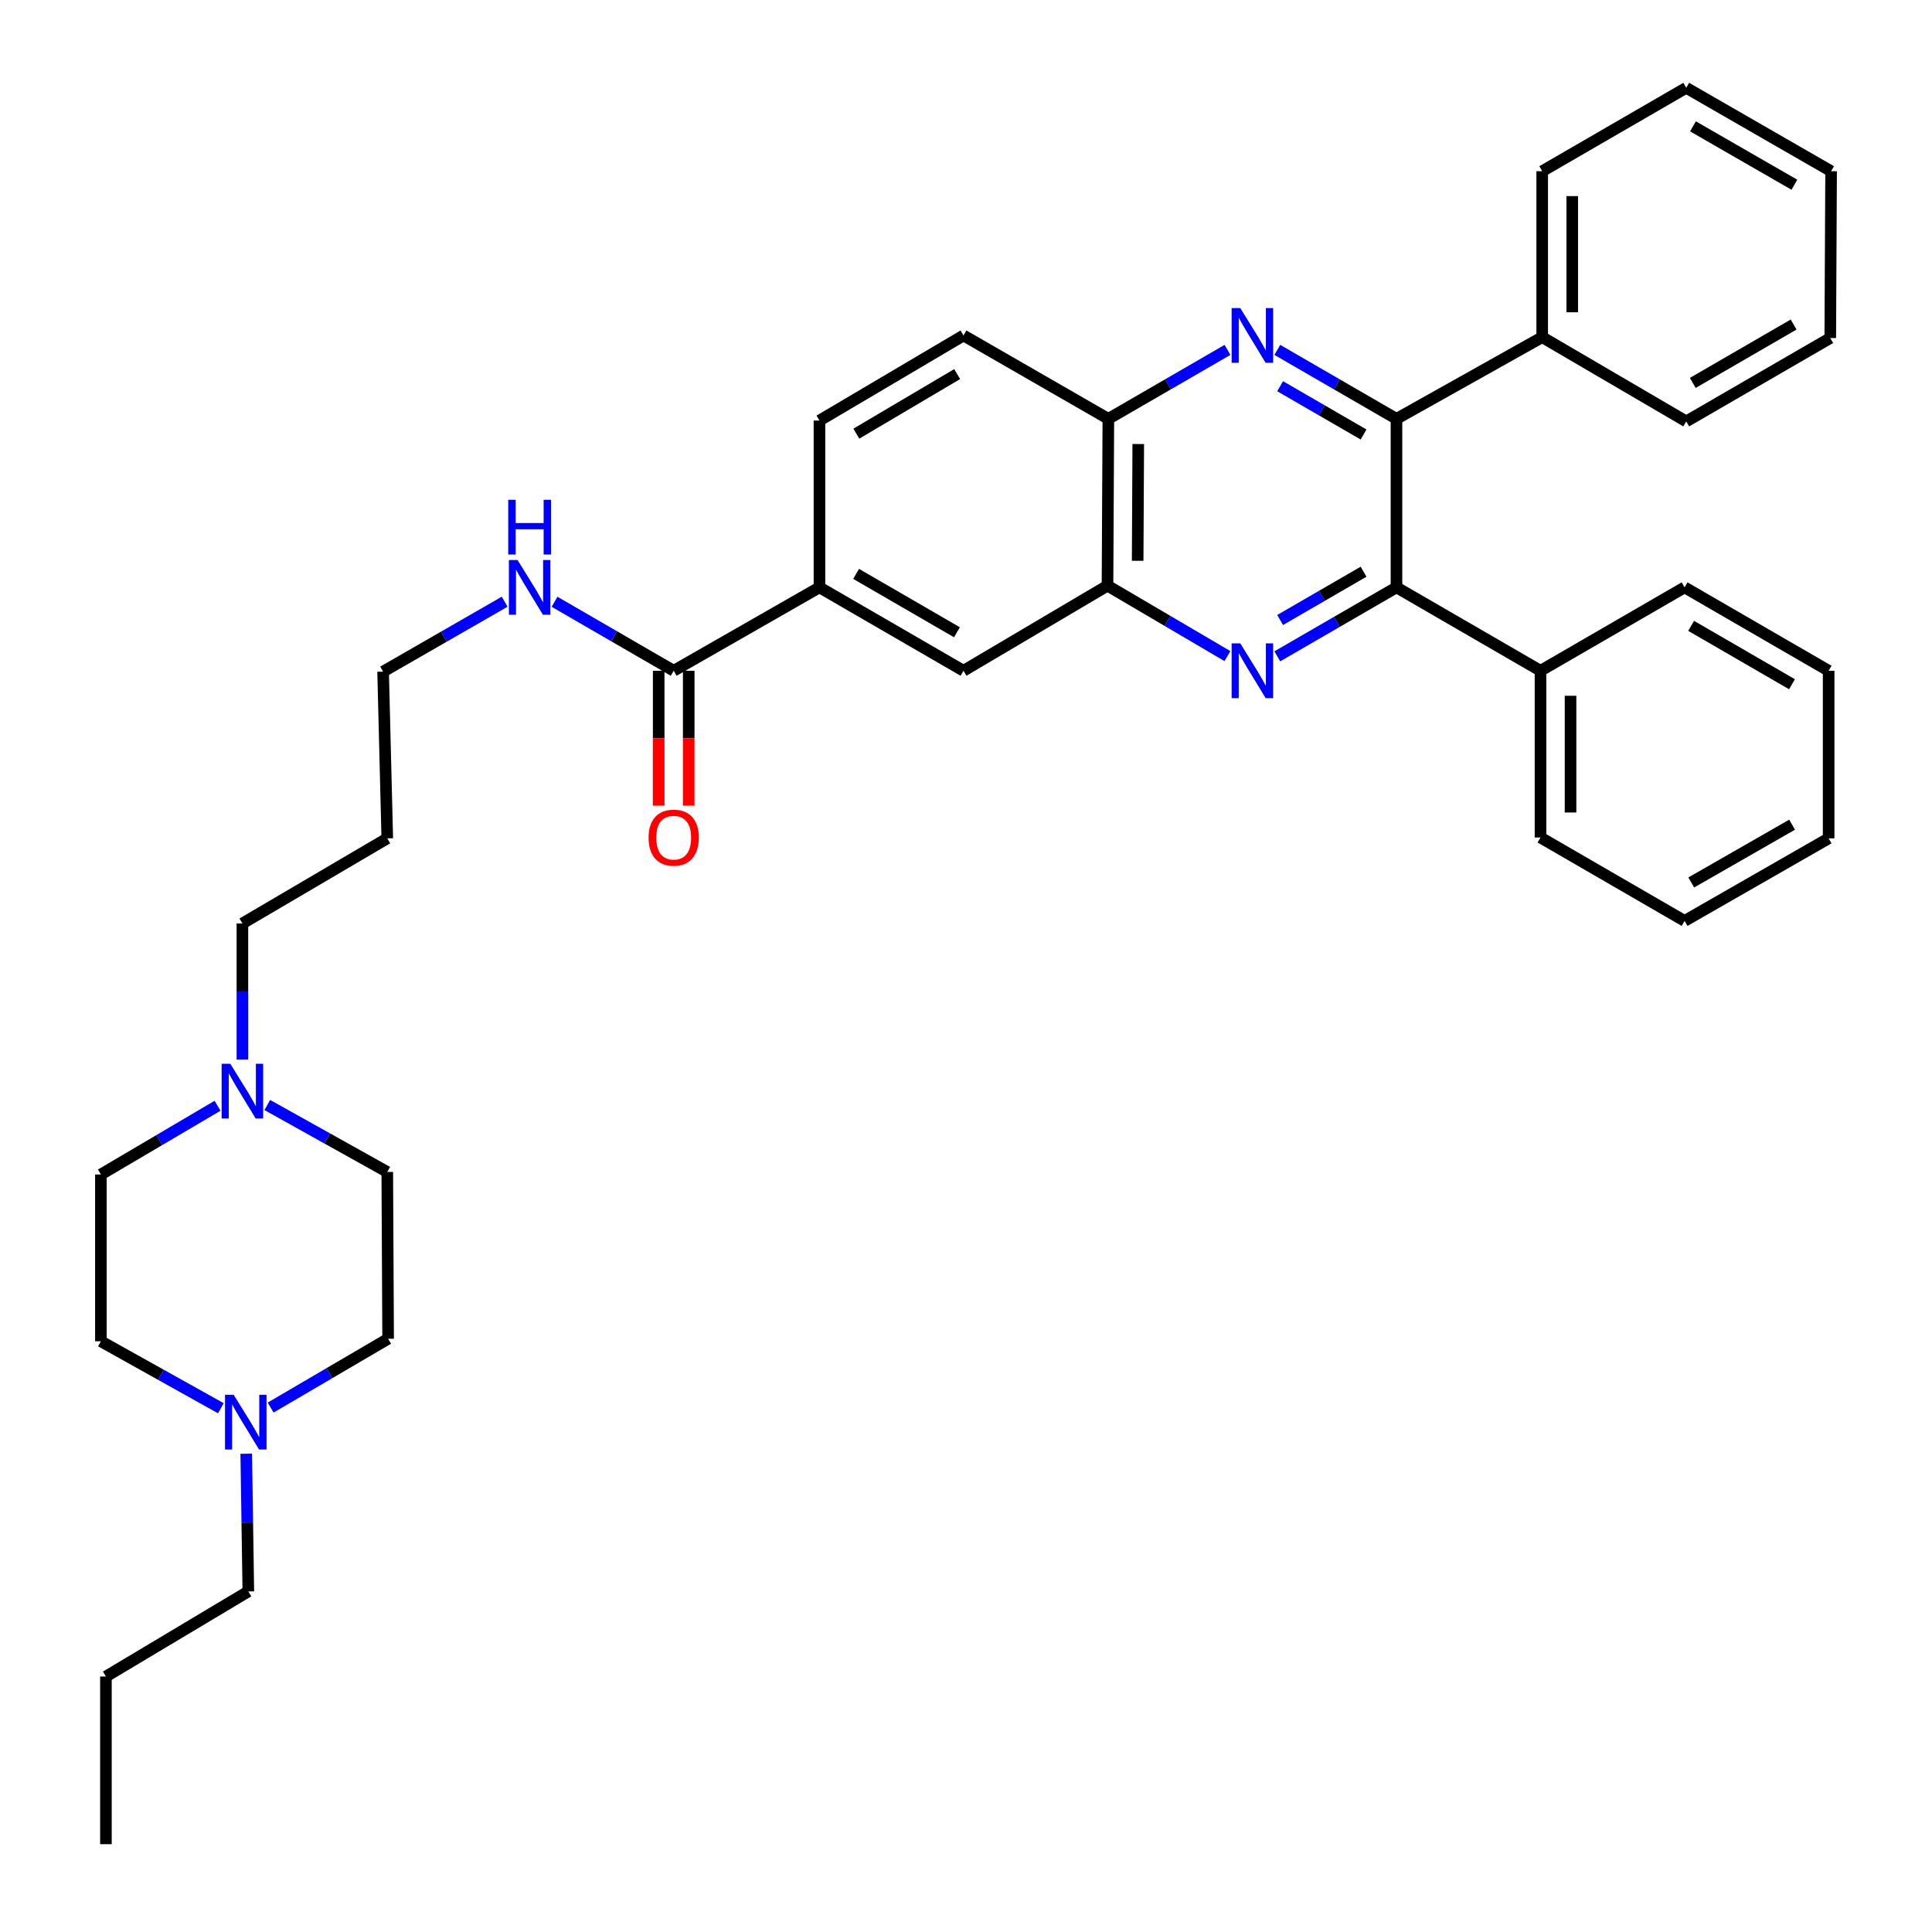 <?xml version='1.0' encoding='iso-8859-1'?>
<svg version='1.1' baseProfile='full'
              xmlns='http://www.w3.org/2000/svg'
                      xmlns:rdkit='http://www.rdkit.org/xml'
                      xmlns:xlink='http://www.w3.org/1999/xlink'
                  xml:space='preserve'
width='1000px' height='1000px' viewBox='0 0 1000 1000'>
<!-- END OF HEADER -->
<rect style='opacity:1.0;fill:#FFFFFF;stroke:none' width='1000' height='1000' x='0' y='0'> </rect>
<path class='bond-1' d='M 661.131,339.723 L 691.974,321.869' style='fill:none;fill-rule:evenodd;stroke:#0000FF;stroke-width:6px;stroke-linecap:butt;stroke-linejoin:miter;stroke-opacity:1' />
<path class='bond-1' d='M 691.974,321.869 L 722.817,304.015' style='fill:none;fill-rule:evenodd;stroke:#000000;stroke-width:6px;stroke-linecap:butt;stroke-linejoin:miter;stroke-opacity:1' />
<path class='bond-1' d='M 662.596,320.913 L 684.186,308.416' style='fill:none;fill-rule:evenodd;stroke:#0000FF;stroke-width:6px;stroke-linecap:butt;stroke-linejoin:miter;stroke-opacity:1' />
<path class='bond-1' d='M 684.186,308.416 L 705.776,295.918' style='fill:none;fill-rule:evenodd;stroke:#000000;stroke-width:6px;stroke-linecap:butt;stroke-linejoin:miter;stroke-opacity:1' />
<path class='bond-3' d='M 635.322,339.601 L 604.282,321.368' style='fill:none;fill-rule:evenodd;stroke:#0000FF;stroke-width:6px;stroke-linecap:butt;stroke-linejoin:miter;stroke-opacity:1' />
<path class='bond-3' d='M 604.282,321.368 L 573.242,303.135' style='fill:none;fill-rule:evenodd;stroke:#000000;stroke-width:6px;stroke-linecap:butt;stroke-linejoin:miter;stroke-opacity:1' />
<path class='bond-0' d='M 635.343,181.103 L 604.512,198.952' style='fill:none;fill-rule:evenodd;stroke:#0000FF;stroke-width:6px;stroke-linecap:butt;stroke-linejoin:miter;stroke-opacity:1' />
<path class='bond-0' d='M 604.512,198.952 L 573.682,216.801' style='fill:none;fill-rule:evenodd;stroke:#000000;stroke-width:6px;stroke-linecap:butt;stroke-linejoin:miter;stroke-opacity:1' />
<path class='bond-36' d='M 661.131,181.101 L 691.974,198.951' style='fill:none;fill-rule:evenodd;stroke:#0000FF;stroke-width:6px;stroke-linecap:butt;stroke-linejoin:miter;stroke-opacity:1' />
<path class='bond-36' d='M 691.974,198.951 L 722.817,216.801' style='fill:none;fill-rule:evenodd;stroke:#000000;stroke-width:6px;stroke-linecap:butt;stroke-linejoin:miter;stroke-opacity:1' />
<path class='bond-36' d='M 662.597,199.91 L 684.187,212.405' style='fill:none;fill-rule:evenodd;stroke:#0000FF;stroke-width:6px;stroke-linecap:butt;stroke-linejoin:miter;stroke-opacity:1' />
<path class='bond-36' d='M 684.187,212.405 L 705.777,224.9' style='fill:none;fill-rule:evenodd;stroke:#000000;stroke-width:6px;stroke-linecap:butt;stroke-linejoin:miter;stroke-opacity:1' />
<path class='bond-2' d='M 722.817,304.015 L 722.817,216.801' style='fill:none;fill-rule:evenodd;stroke:#000000;stroke-width:6px;stroke-linecap:butt;stroke-linejoin:miter;stroke-opacity:1' />
<path class='bond-10' d='M 722.817,304.015 L 797.362,347.187' style='fill:none;fill-rule:evenodd;stroke:#000000;stroke-width:6px;stroke-linecap:butt;stroke-linejoin:miter;stroke-opacity:1' />
<path class='bond-11' d='M 722.817,216.801 L 798.243,174.519' style='fill:none;fill-rule:evenodd;stroke:#000000;stroke-width:6px;stroke-linecap:butt;stroke-linejoin:miter;stroke-opacity:1' />
<path class='bond-4' d='M 573.242,303.135 L 573.682,216.801' style='fill:none;fill-rule:evenodd;stroke:#000000;stroke-width:6px;stroke-linecap:butt;stroke-linejoin:miter;stroke-opacity:1' />
<path class='bond-4' d='M 588.852,290.264 L 589.161,229.83' style='fill:none;fill-rule:evenodd;stroke:#000000;stroke-width:6px;stroke-linecap:butt;stroke-linejoin:miter;stroke-opacity:1' />
<path class='bond-7' d='M 573.242,303.135 L 498.705,347.187' style='fill:none;fill-rule:evenodd;stroke:#000000;stroke-width:6px;stroke-linecap:butt;stroke-linejoin:miter;stroke-opacity:1' />
<path class='bond-14' d='M 573.682,216.801 L 498.705,173.638' style='fill:none;fill-rule:evenodd;stroke:#000000;stroke-width:6px;stroke-linecap:butt;stroke-linejoin:miter;stroke-opacity:1' />
<path class='bond-5' d='M 348.707,347.187 L 424.15,304.015' style='fill:none;fill-rule:evenodd;stroke:#000000;stroke-width:6px;stroke-linecap:butt;stroke-linejoin:miter;stroke-opacity:1' />
<path class='bond-12' d='M 340.934,347.187 L 340.934,382.102' style='fill:none;fill-rule:evenodd;stroke:#000000;stroke-width:6px;stroke-linecap:butt;stroke-linejoin:miter;stroke-opacity:1' />
<path class='bond-12' d='M 340.934,382.102 L 340.934,417.017' style='fill:none;fill-rule:evenodd;stroke:#FF0000;stroke-width:6px;stroke-linecap:butt;stroke-linejoin:miter;stroke-opacity:1' />
<path class='bond-12' d='M 356.479,347.187 L 356.479,382.102' style='fill:none;fill-rule:evenodd;stroke:#000000;stroke-width:6px;stroke-linecap:butt;stroke-linejoin:miter;stroke-opacity:1' />
<path class='bond-12' d='M 356.479,382.102 L 356.479,417.017' style='fill:none;fill-rule:evenodd;stroke:#FF0000;stroke-width:6px;stroke-linecap:butt;stroke-linejoin:miter;stroke-opacity:1' />
<path class='bond-15' d='M 348.707,347.187 L 317.872,329.334' style='fill:none;fill-rule:evenodd;stroke:#000000;stroke-width:6px;stroke-linecap:butt;stroke-linejoin:miter;stroke-opacity:1' />
<path class='bond-15' d='M 317.872,329.334 L 287.038,311.481' style='fill:none;fill-rule:evenodd;stroke:#0000FF;stroke-width:6px;stroke-linecap:butt;stroke-linejoin:miter;stroke-opacity:1' />
<path class='bond-6' d='M 424.15,304.015 L 498.705,347.187' style='fill:none;fill-rule:evenodd;stroke:#000000;stroke-width:6px;stroke-linecap:butt;stroke-linejoin:miter;stroke-opacity:1' />
<path class='bond-6' d='M 443.123,297.039 L 495.311,327.259' style='fill:none;fill-rule:evenodd;stroke:#000000;stroke-width:6px;stroke-linecap:butt;stroke-linejoin:miter;stroke-opacity:1' />
<path class='bond-13' d='M 424.15,304.015 L 424.15,217.682' style='fill:none;fill-rule:evenodd;stroke:#000000;stroke-width:6px;stroke-linecap:butt;stroke-linejoin:miter;stroke-opacity:1' />
<path class='bond-8' d='M 125.467,548.432 L 125.467,513.209' style='fill:none;fill-rule:evenodd;stroke:#0000FF;stroke-width:6px;stroke-linecap:butt;stroke-linejoin:miter;stroke-opacity:1' />
<path class='bond-8' d='M 125.467,513.209 L 125.467,477.987' style='fill:none;fill-rule:evenodd;stroke:#000000;stroke-width:6px;stroke-linecap:butt;stroke-linejoin:miter;stroke-opacity:1' />
<path class='bond-18' d='M 138.354,571.952 L 169.403,589.277' style='fill:none;fill-rule:evenodd;stroke:#0000FF;stroke-width:6px;stroke-linecap:butt;stroke-linejoin:miter;stroke-opacity:1' />
<path class='bond-18' d='M 169.403,589.277 L 200.453,606.602' style='fill:none;fill-rule:evenodd;stroke:#000000;stroke-width:6px;stroke-linecap:butt;stroke-linejoin:miter;stroke-opacity:1' />
<path class='bond-19' d='M 112.602,572.341 L 82.413,590.128' style='fill:none;fill-rule:evenodd;stroke:#0000FF;stroke-width:6px;stroke-linecap:butt;stroke-linejoin:miter;stroke-opacity:1' />
<path class='bond-19' d='M 82.413,590.128 L 52.225,607.915' style='fill:none;fill-rule:evenodd;stroke:#000000;stroke-width:6px;stroke-linecap:butt;stroke-linejoin:miter;stroke-opacity:1' />
<path class='bond-9' d='M 114.324,728.907 L 83.275,711.578' style='fill:none;fill-rule:evenodd;stroke:#0000FF;stroke-width:6px;stroke-linecap:butt;stroke-linejoin:miter;stroke-opacity:1' />
<path class='bond-9' d='M 83.275,711.578 L 52.225,694.249' style='fill:none;fill-rule:evenodd;stroke:#000000;stroke-width:6px;stroke-linecap:butt;stroke-linejoin:miter;stroke-opacity:1' />
<path class='bond-22' d='M 127.458,752.449 L 127.995,788.084' style='fill:none;fill-rule:evenodd;stroke:#0000FF;stroke-width:6px;stroke-linecap:butt;stroke-linejoin:miter;stroke-opacity:1' />
<path class='bond-22' d='M 127.995,788.084 L 128.533,823.719' style='fill:none;fill-rule:evenodd;stroke:#000000;stroke-width:6px;stroke-linecap:butt;stroke-linejoin:miter;stroke-opacity:1' />
<path class='bond-40' d='M 140.086,728.558 L 170.49,710.752' style='fill:none;fill-rule:evenodd;stroke:#0000FF;stroke-width:6px;stroke-linecap:butt;stroke-linejoin:miter;stroke-opacity:1' />
<path class='bond-40' d='M 170.49,710.752 L 200.893,692.945' style='fill:none;fill-rule:evenodd;stroke:#000000;stroke-width:6px;stroke-linecap:butt;stroke-linejoin:miter;stroke-opacity:1' />
<path class='bond-25' d='M 797.362,347.187 L 797.362,433.494' style='fill:none;fill-rule:evenodd;stroke:#000000;stroke-width:6px;stroke-linecap:butt;stroke-linejoin:miter;stroke-opacity:1' />
<path class='bond-25' d='M 812.907,360.133 L 812.907,420.548' style='fill:none;fill-rule:evenodd;stroke:#000000;stroke-width:6px;stroke-linecap:butt;stroke-linejoin:miter;stroke-opacity:1' />
<path class='bond-26' d='M 797.362,347.187 L 871.934,304.015' style='fill:none;fill-rule:evenodd;stroke:#000000;stroke-width:6px;stroke-linecap:butt;stroke-linejoin:miter;stroke-opacity:1' />
<path class='bond-24' d='M 798.243,174.519 L 798.243,88.617' style='fill:none;fill-rule:evenodd;stroke:#000000;stroke-width:6px;stroke-linecap:butt;stroke-linejoin:miter;stroke-opacity:1' />
<path class='bond-24' d='M 813.788,161.634 L 813.788,101.502' style='fill:none;fill-rule:evenodd;stroke:#000000;stroke-width:6px;stroke-linecap:butt;stroke-linejoin:miter;stroke-opacity:1' />
<path class='bond-27' d='M 798.243,174.519 L 872.789,218.122' style='fill:none;fill-rule:evenodd;stroke:#000000;stroke-width:6px;stroke-linecap:butt;stroke-linejoin:miter;stroke-opacity:1' />
<path class='bond-37' d='M 424.15,217.682 L 498.705,173.638' style='fill:none;fill-rule:evenodd;stroke:#000000;stroke-width:6px;stroke-linecap:butt;stroke-linejoin:miter;stroke-opacity:1' />
<path class='bond-37' d='M 443.24,224.459 L 495.428,193.628' style='fill:none;fill-rule:evenodd;stroke:#000000;stroke-width:6px;stroke-linecap:butt;stroke-linejoin:miter;stroke-opacity:1' />
<path class='bond-23' d='M 261.216,311.448 L 229.755,329.538' style='fill:none;fill-rule:evenodd;stroke:#0000FF;stroke-width:6px;stroke-linecap:butt;stroke-linejoin:miter;stroke-opacity:1' />
<path class='bond-23' d='M 229.755,329.538 L 198.294,347.627' style='fill:none;fill-rule:evenodd;stroke:#000000;stroke-width:6px;stroke-linecap:butt;stroke-linejoin:miter;stroke-opacity:1' />
<path class='bond-16' d='M 200.893,692.945 L 200.453,606.602' style='fill:none;fill-rule:evenodd;stroke:#000000;stroke-width:6px;stroke-linecap:butt;stroke-linejoin:miter;stroke-opacity:1' />
<path class='bond-17' d='M 52.225,694.249 L 52.225,607.915' style='fill:none;fill-rule:evenodd;stroke:#000000;stroke-width:6px;stroke-linecap:butt;stroke-linejoin:miter;stroke-opacity:1' />
<path class='bond-20' d='M 125.467,477.987 L 200.453,433.935' style='fill:none;fill-rule:evenodd;stroke:#000000;stroke-width:6px;stroke-linecap:butt;stroke-linejoin:miter;stroke-opacity:1' />
<path class='bond-21' d='M 200.453,433.935 L 198.294,347.627' style='fill:none;fill-rule:evenodd;stroke:#000000;stroke-width:6px;stroke-linecap:butt;stroke-linejoin:miter;stroke-opacity:1' />
<path class='bond-28' d='M 128.533,823.719 L 54.825,867.771' style='fill:none;fill-rule:evenodd;stroke:#000000;stroke-width:6px;stroke-linecap:butt;stroke-linejoin:miter;stroke-opacity:1' />
<path class='bond-31' d='M 798.243,88.617 L 872.789,45.455' style='fill:none;fill-rule:evenodd;stroke:#000000;stroke-width:6px;stroke-linecap:butt;stroke-linejoin:miter;stroke-opacity:1' />
<path class='bond-32' d='M 797.362,433.494 L 871.934,476.666' style='fill:none;fill-rule:evenodd;stroke:#000000;stroke-width:6px;stroke-linecap:butt;stroke-linejoin:miter;stroke-opacity:1' />
<path class='bond-33' d='M 871.934,304.015 L 946.497,347.187' style='fill:none;fill-rule:evenodd;stroke:#000000;stroke-width:6px;stroke-linecap:butt;stroke-linejoin:miter;stroke-opacity:1' />
<path class='bond-33' d='M 875.329,323.944 L 927.523,354.163' style='fill:none;fill-rule:evenodd;stroke:#000000;stroke-width:6px;stroke-linecap:butt;stroke-linejoin:miter;stroke-opacity:1' />
<path class='bond-30' d='M 872.789,218.122 L 947.343,174.959' style='fill:none;fill-rule:evenodd;stroke:#000000;stroke-width:6px;stroke-linecap:butt;stroke-linejoin:miter;stroke-opacity:1' />
<path class='bond-30' d='M 876.183,198.195 L 928.371,167.981' style='fill:none;fill-rule:evenodd;stroke:#000000;stroke-width:6px;stroke-linecap:butt;stroke-linejoin:miter;stroke-opacity:1' />
<path class='bond-29' d='M 54.825,867.771 L 54.825,954.545' style='fill:none;fill-rule:evenodd;stroke:#000000;stroke-width:6px;stroke-linecap:butt;stroke-linejoin:miter;stroke-opacity:1' />
<path class='bond-35' d='M 947.343,174.959 L 947.775,88.617' style='fill:none;fill-rule:evenodd;stroke:#000000;stroke-width:6px;stroke-linecap:butt;stroke-linejoin:miter;stroke-opacity:1' />
<path class='bond-39' d='M 872.789,45.455 L 947.775,88.617' style='fill:none;fill-rule:evenodd;stroke:#000000;stroke-width:6px;stroke-linecap:butt;stroke-linejoin:miter;stroke-opacity:1' />
<path class='bond-39' d='M 876.282,65.401 L 928.772,95.615' style='fill:none;fill-rule:evenodd;stroke:#000000;stroke-width:6px;stroke-linecap:butt;stroke-linejoin:miter;stroke-opacity:1' />
<path class='bond-38' d='M 871.934,476.666 L 946.497,433.935' style='fill:none;fill-rule:evenodd;stroke:#000000;stroke-width:6px;stroke-linecap:butt;stroke-linejoin:miter;stroke-opacity:1' />
<path class='bond-38' d='M 875.389,456.769 L 927.583,426.857' style='fill:none;fill-rule:evenodd;stroke:#000000;stroke-width:6px;stroke-linecap:butt;stroke-linejoin:miter;stroke-opacity:1' />
<path class='bond-34' d='M 946.497,347.187 L 946.497,433.935' style='fill:none;fill-rule:evenodd;stroke:#000000;stroke-width:6px;stroke-linecap:butt;stroke-linejoin:miter;stroke-opacity:1' />
<path  class='atom-0' d='M 641.976 333.027
L 651.256 348.027
Q 652.176 349.507, 653.656 352.187
Q 655.136 354.867, 655.216 355.027
L 655.216 333.027
L 658.976 333.027
L 658.976 361.347
L 655.096 361.347
L 645.136 344.947
Q 643.976 343.027, 642.736 340.827
Q 641.536 338.627, 641.176 337.947
L 641.176 361.347
L 637.496 361.347
L 637.496 333.027
L 641.976 333.027
' fill='#0000FF'/>
<path  class='atom-1' d='M 641.976 159.478
L 651.256 174.478
Q 652.176 175.958, 653.656 178.638
Q 655.136 181.318, 655.216 181.478
L 655.216 159.478
L 658.976 159.478
L 658.976 187.798
L 655.096 187.798
L 645.136 171.398
Q 643.976 169.478, 642.736 167.278
Q 641.536 165.078, 641.176 164.398
L 641.176 187.798
L 637.496 187.798
L 637.496 159.478
L 641.976 159.478
' fill='#0000FF'/>
<path  class='atom-9' d='M 119.207 550.601
L 128.487 565.601
Q 129.407 567.081, 130.887 569.761
Q 132.367 572.441, 132.447 572.601
L 132.447 550.601
L 136.207 550.601
L 136.207 578.921
L 132.327 578.921
L 122.367 562.521
Q 121.207 560.601, 119.967 558.401
Q 118.767 556.201, 118.407 555.521
L 118.407 578.921
L 114.727 578.921
L 114.727 550.601
L 119.207 550.601
' fill='#0000FF'/>
<path  class='atom-10' d='M 120.951 721.939
L 130.231 736.939
Q 131.151 738.419, 132.631 741.099
Q 134.111 743.779, 134.191 743.939
L 134.191 721.939
L 137.951 721.939
L 137.951 750.259
L 134.071 750.259
L 124.111 733.859
Q 122.951 731.939, 121.711 729.739
Q 120.511 727.539, 120.151 726.859
L 120.151 750.259
L 116.471 750.259
L 116.471 721.939
L 120.951 721.939
' fill='#0000FF'/>
<path  class='atom-13' d='M 335.707 433.574
Q 335.707 426.774, 339.067 422.974
Q 342.427 419.174, 348.707 419.174
Q 354.987 419.174, 358.347 422.974
Q 361.707 426.774, 361.707 433.574
Q 361.707 440.454, 358.307 444.374
Q 354.907 448.254, 348.707 448.254
Q 342.467 448.254, 339.067 444.374
Q 335.707 440.494, 335.707 433.574
M 348.707 445.054
Q 353.027 445.054, 355.347 442.174
Q 357.707 439.254, 357.707 433.574
Q 357.707 428.014, 355.347 425.214
Q 353.027 422.374, 348.707 422.374
Q 344.387 422.374, 342.027 425.174
Q 339.707 427.974, 339.707 433.574
Q 339.707 439.294, 342.027 442.174
Q 344.387 445.054, 348.707 445.054
' fill='#FF0000'/>
<path  class='atom-16' d='M 267.884 289.855
L 277.164 304.855
Q 278.084 306.335, 279.564 309.015
Q 281.044 311.695, 281.124 311.855
L 281.124 289.855
L 284.884 289.855
L 284.884 318.175
L 281.004 318.175
L 271.044 301.775
Q 269.884 299.855, 268.644 297.655
Q 267.444 295.455, 267.084 294.775
L 267.084 318.175
L 263.404 318.175
L 263.404 289.855
L 267.884 289.855
' fill='#0000FF'/>
<path  class='atom-16' d='M 263.064 258.703
L 266.904 258.703
L 266.904 270.743
L 281.384 270.743
L 281.384 258.703
L 285.224 258.703
L 285.224 287.023
L 281.384 287.023
L 281.384 273.943
L 266.904 273.943
L 266.904 287.023
L 263.064 287.023
L 263.064 258.703
' fill='#0000FF'/>
</svg>

